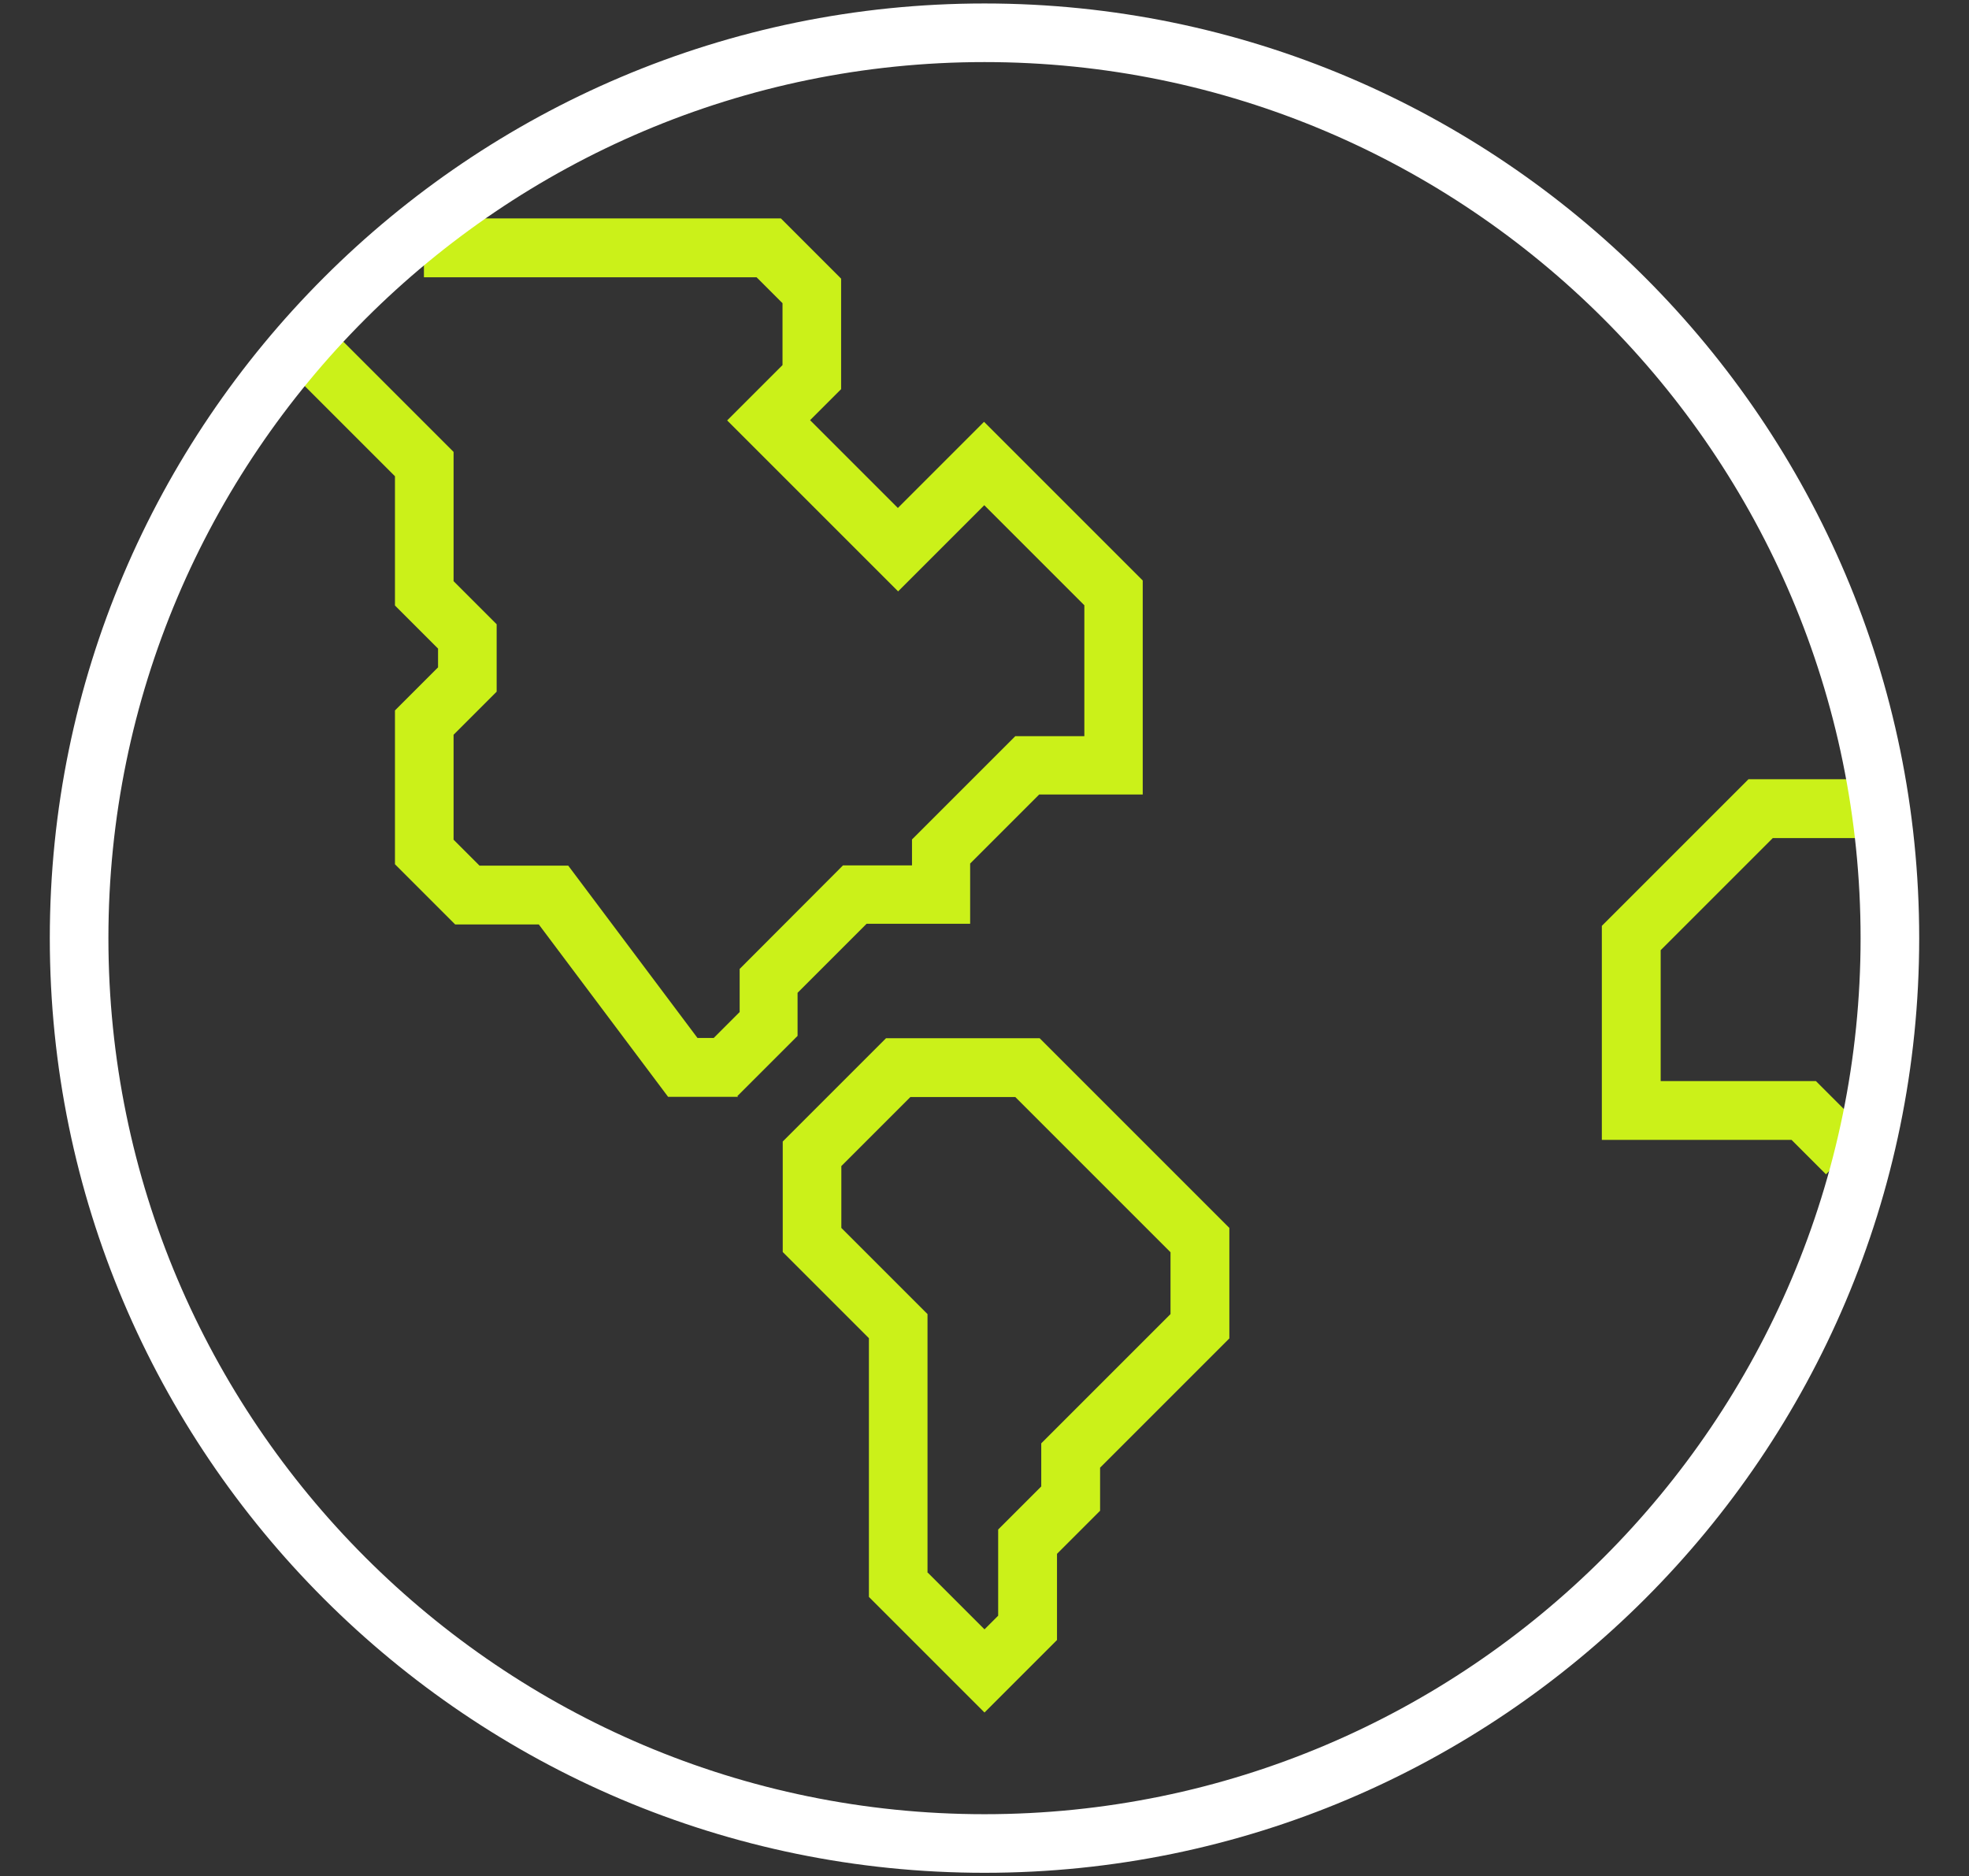<?xml version="1.0" encoding="UTF-8"?>
<svg xmlns="http://www.w3.org/2000/svg" id="a" viewBox="0 0 85 81">
  <rect x="0" y="0" width="85" height="81" fill="#333333" stroke="none"/>
  <defs>
    <style>.b{fill:#fff;}.c{fill:#cbf119;}</style>
  </defs>
  <path class="c" d="M42.5,73.93l-4.99-4.99v-11.17l-3.72-3.72v-4.77l4.46-4.46h6.63l8.19,8.19v4.77l-5.58,5.58v1.86l-1.86,1.86v3.72l-3.13,3.13Zm-2.45-6.04l2.45,2.45,.59-.59v-3.72l1.86-1.86v-1.86l5.58-5.58v-2.67l-6.7-6.7h-4.53l-2.98,2.98v2.67l3.72,3.72v11.17Zm38.78-17.19l-1.49-1.49h-8.19v-9.24l6.33-6.33h6.11v2.54h-5.06l-4.84,4.84v5.65h6.7l2.23,2.23-1.79,1.79Zm-46.97-3.35h-3.02l-5.58-7.44h-3.61l-2.6-2.6v-6.64l1.86-1.86v-.81l-1.86-1.86v-5.58l-5.21-5.21,1.79-1.79,5.95,5.95v5.58l1.86,1.86v2.91l-1.86,1.86v4.53l1.12,1.12h3.83l5.58,7.44h.7l1.12-1.12v-1.86l4.46-4.47h2.98v-1.12l4.46-4.46h2.98v-5.65l-4.32-4.32-3.72,3.72-7.38-7.38,2.39-2.39v-2.67l-1.12-1.12h-14.36v-2.54h15.41l2.6,2.6v4.77l-1.34,1.34,3.79,3.79,3.72-3.72,6.85,6.85v9.24h-4.47l-2.98,2.98v2.6h-4.47l-2.98,2.98v1.86l-2.6,2.6Z"></path>
  <path class="b" d="M42.5,80.85C20.25,80.85,2.15,62.75,2.15,40.5S20.25,.15,42.5,.15s40.35,18.1,40.35,40.35-18.1,40.35-40.35,40.35Zm0-78.17C21.65,2.68,4.68,19.65,4.68,40.5s16.96,37.82,37.82,37.82,37.82-16.96,37.82-37.82S63.35,2.68,42.5,2.68Z"></path>
</svg>
